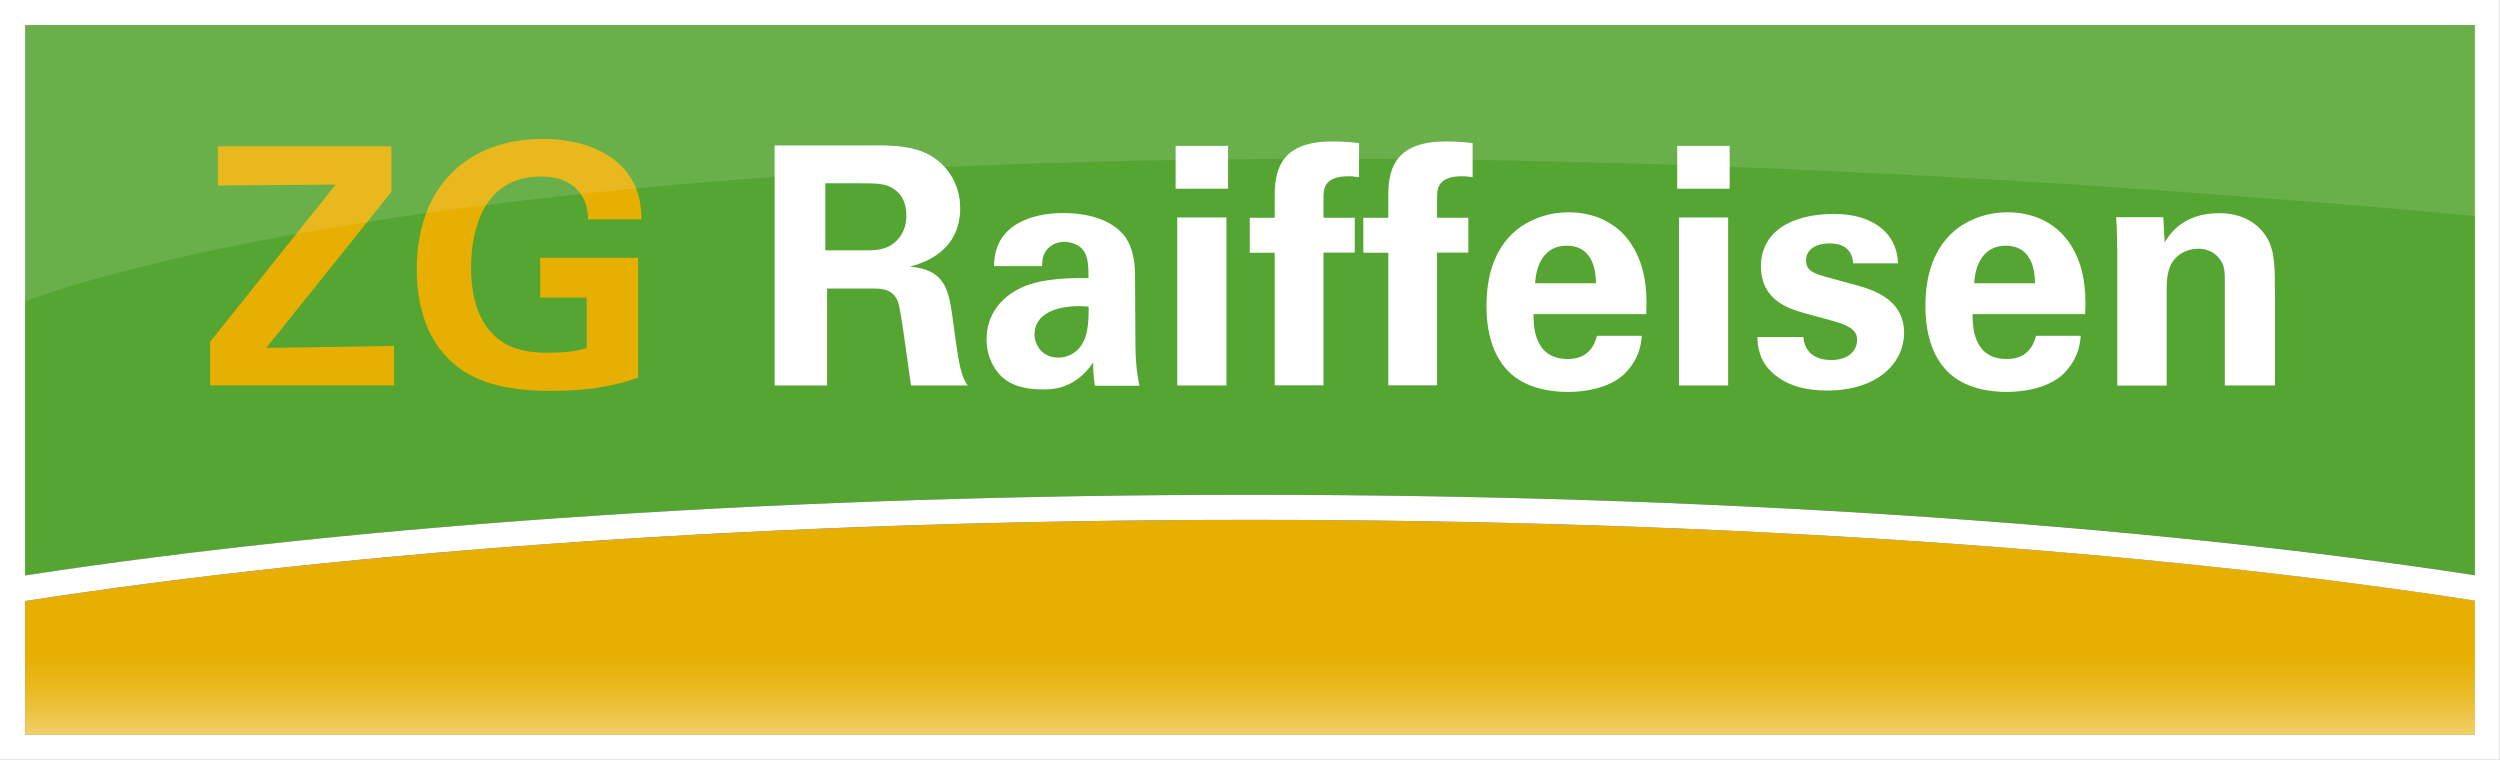 <?xml version="1.0" encoding="UTF-8"?>
<svg id="Ebene_1" xmlns="http://www.w3.org/2000/svg" xmlns:xlink="http://www.w3.org/1999/xlink" viewBox="0 0 198.32 60.28">
  <rect x="0" y="0" width="198.32" height="60.28" fill="#333333" stroke="none"/>
  <defs>
    <style>
      .cls-1 {
        opacity: .12;
      }

      .cls-1, .cls-2 {
        fill: #fff;
      }

      .cls-3 {
        fill: #e6af01;
      }

      .cls-4 {
        fill: #55a533;
      }

      .cls-5 {
        fill: url(#linear-gradient);
      }
    </style>
    <linearGradient id="linear-gradient" x1="99.18" y1="58.29" x2="99.18" y2="51.63" gradientUnits="userSpaceOnUse">
      <stop offset="0" stop-color="#fff" stop-opacity=".4"/>
      <stop offset=".3" stop-color="#fff" stop-opacity=".24"/>
      <stop offset=".59" stop-color="#fff" stop-opacity=".11"/>
      <stop offset=".84" stop-color="#fff" stop-opacity=".03"/>
      <stop offset="1" stop-color="#fff" stop-opacity="0"/>
    </linearGradient>
  </defs>
  <path class="cls-4" d="M196.38,1.99H1.98v43.67c26.82-4.13,61.34-6.41,97.28-6.41s70.32,2.27,97.12,6.38"/>
  <path class="cls-3" d="M196.38,58.29v-10.64c-25.76-3.99-59.79-6.41-97.12-6.41S27.77,43.68,1.99,47.68v10.61h194.4Z"/>
  <polygon class="cls-5" points="1.99 51.65 1.99 58.29 196.38 58.29 196.38 51.63 1.99 51.65"/>
  <g>
    <path class="cls-3" d="M16.68,27.1l9.95-12.46-9.35.08v-3.11h13.77v3.61l-9.93,12.38,10.14-.16v3.13h-14.59v-3.48Z"/>
    <path class="cls-3" d="M46.65,17.39c-.03-.5-.05-1.19-.53-1.92-.79-1.26-2.29-1.47-3.19-1.47-4.63,0-5.56,4.32-5.56,7.24,0,1.29.18,3.61,1.58,5.11.95,1.05,2.21,1.63,4.48,1.63,1.97,0,2.66-.24,3.11-.37v-4h-3.69v-3.16h7.77v9.51c-1.19.4-3.13,1.05-6.95,1.05-4.35,0-6.58-1.05-8.08-2.53-2.13-2.08-2.53-5.11-2.53-7.11,0-6.74,4.21-10.35,9.98-10.35,2.45,0,4.98.68,6.48,2.4,1.26,1.45,1.34,2.95,1.37,3.98h-4.24Z"/>
    <path class="cls-2" d="M61.45,11.54h7.29c2.11-.03,4.24-.03,5.77,1.29,1.19,1.03,1.66,2.42,1.66,3.66,0,3.56-3.05,4.4-3.98,4.66,2.87.26,3.08,1.9,3.42,4.37.29,2.24.45,3.16.58,3.69.21.84.37,1.05.58,1.37h-4.5c-.18-1.05-.76-5.87-1.03-6.61-.37-1.08-1.37-1.08-2.05-1.08h-3.58v7.69h-4.16V11.54ZM65.48,19.86h3.29c.47,0,1.42,0,2.08-.53.29-.21,1.05-.87,1.05-2.21s-.63-1.9-1-2.13c-.63-.45-1.4-.45-2.69-.45h-2.74v5.32Z"/>
    <path class="cls-2" d="M86.85,30.58c-.13-.82-.13-1.42-.13-1.82-1.47,2.13-3.24,2.13-3.98,2.13-1.92,0-2.79-.55-3.32-1.05-.79-.79-1.16-1.87-1.16-2.92s.37-3,2.82-4.13c1.63-.74,3.98-.74,5.27-.74,0-.87-.03-1.29-.18-1.76-.34-.97-1.37-1.11-1.74-1.11-.55,0-1.13.24-1.47.74-.29.45-.29.87-.29,1.19h-3.82c.03-.71.11-2.13,1.5-3.13,1.21-.87,2.77-1.08,4.03-1.08,1.11,0,3.42.18,4.74,1.71.9,1.08.92,2.66.92,3.27l.03,5.35c0,1.13.08,2.26.32,3.37h-3.53ZM82.06,26.47c0,.9.61,1.9,1.9,1.9.71,0,1.29-.34,1.66-.76.68-.84.74-1.87.74-3.29-2.5-.21-4.29.58-4.29,2.16Z"/>
    <path class="cls-2" d="M93.26,11.57h4.16v3.4h-4.16v-3.4ZM93.39,17.25h3.9v13.33h-3.9v-13.33Z"/>
    <path class="cls-2" d="M101.12,20.05h-1.98v-2.77h1.98v-1.82c0-2.34.79-4.24,4.58-4.24.26,0,1,0,2.11.13v2.71c-.4-.05-.5-.08-.82-.08-2,0-2,1.05-2,1.74v1.55h2.48v2.77h-2.48v10.53h-3.87v-10.53Z"/>
    <path class="cls-2" d="M110.13,20.05h-1.98v-2.77h1.98v-1.82c0-2.34.79-4.24,4.58-4.24.26,0,1,0,2.11.13v2.71c-.4-.05-.5-.08-.82-.08-2,0-2,1.05-2,1.74v1.55h2.48v2.77h-2.48v10.53h-3.87v-10.53Z"/>
    <path class="cls-2" d="M121.65,24.92c0,.87,0,3.56,2.71,3.56.97,0,1.95-.37,2.32-1.84h3.56c-.05.63-.18,1.76-1.26,2.9-.97,1.03-2.71,1.55-4.66,1.55-1.13,0-3.29-.21-4.69-1.66-1.21-1.26-1.71-3.05-1.71-5.19s.53-4.74,2.77-6.29c1.03-.68,2.29-1.11,3.74-1.11,1.9,0,4.16.74,5.37,3.21.9,1.82.84,3.77.79,4.87h-8.93ZM126.6,22.47c0-.61-.05-2.98-2.32-2.98-1.71,0-2.42,1.42-2.5,2.98h4.82Z"/>
    <path class="cls-2" d="M133.05,11.57h4.16v3.4h-4.16v-3.4ZM133.19,17.25h3.9v13.33h-3.9v-13.33Z"/>
    <path class="cls-2" d="M143.06,26.74c.05.84.58,1.82,2.21,1.82,1.4,0,2.05-.79,2.05-1.58,0-.61-.32-1.08-1.84-1.5l-2.42-.66c-1.08-.32-3.37-.97-3.37-3.69s2.37-4.16,5.82-4.16c2.74,0,4.95,1.26,5.06,3.92h-3.56c-.11-1.47-1.29-1.58-1.9-1.58-1.05,0-1.84.5-1.84,1.32,0,.9.66,1.08,1.82,1.4l2.4.66c2.42.66,3.56,1.9,3.56,3.71,0,2.29-1.98,4.58-6.11,4.58-1.71,0-3.34-.37-4.56-1.63-.87-.92-.95-1.98-.97-2.61h3.66Z"/>
    <path class="cls-2" d="M156.48,24.92c0,.87,0,3.56,2.71,3.56.97,0,1.95-.37,2.32-1.84h3.55c-.05.63-.18,1.76-1.26,2.9-.97,1.03-2.71,1.55-4.66,1.55-1.13,0-3.29-.21-4.69-1.66-1.21-1.26-1.71-3.05-1.71-5.19s.53-4.74,2.77-6.29c1.03-.68,2.29-1.11,3.74-1.11,1.9,0,4.16.74,5.37,3.21.9,1.82.84,3.77.79,4.87h-8.93ZM161.43,22.47c0-.61-.05-2.98-2.32-2.98-1.71,0-2.42,1.42-2.5,2.98h4.82Z"/>
    <path class="cls-2" d="M167.95,19.65c0-.05,0-1.5-.08-2.42h3.74l.11,2c.37-.61,1.42-2.32,4.32-2.32,2.61,0,3.71,1.58,4.06,2.5.29.82.37,1.5.37,3.98v7.19h-3.98v-8.27c0-.55,0-1.03-.21-1.45-.29-.58-.9-1.13-1.9-1.13-.84,0-1.61.4-2.03,1.03-.24.34-.47,1-.47,2.03v7.8h-3.92v-10.93Z"/>
  </g>
  <path class="cls-1" d="M1.99,23.92S50.73,3.87,196.38,17.13V1.99H1.99v21.93Z"/>
  <path class="cls-2" d="M196.33,0H0v60.28h198.31V1.99s0-1.99,0-1.99h-1.99ZM196.33,1.99v43.64c-26.79-4.11-61.24-6.38-97.09-6.38S28.8,41.53,1.99,45.65V1.99h194.34ZM196.33,58.29H1.99v-10.61h0c25.78-4,59.87-6.44,97.25-6.44s71.33,2.42,97.09,6.41h0v10.64Z"/>
</svg>